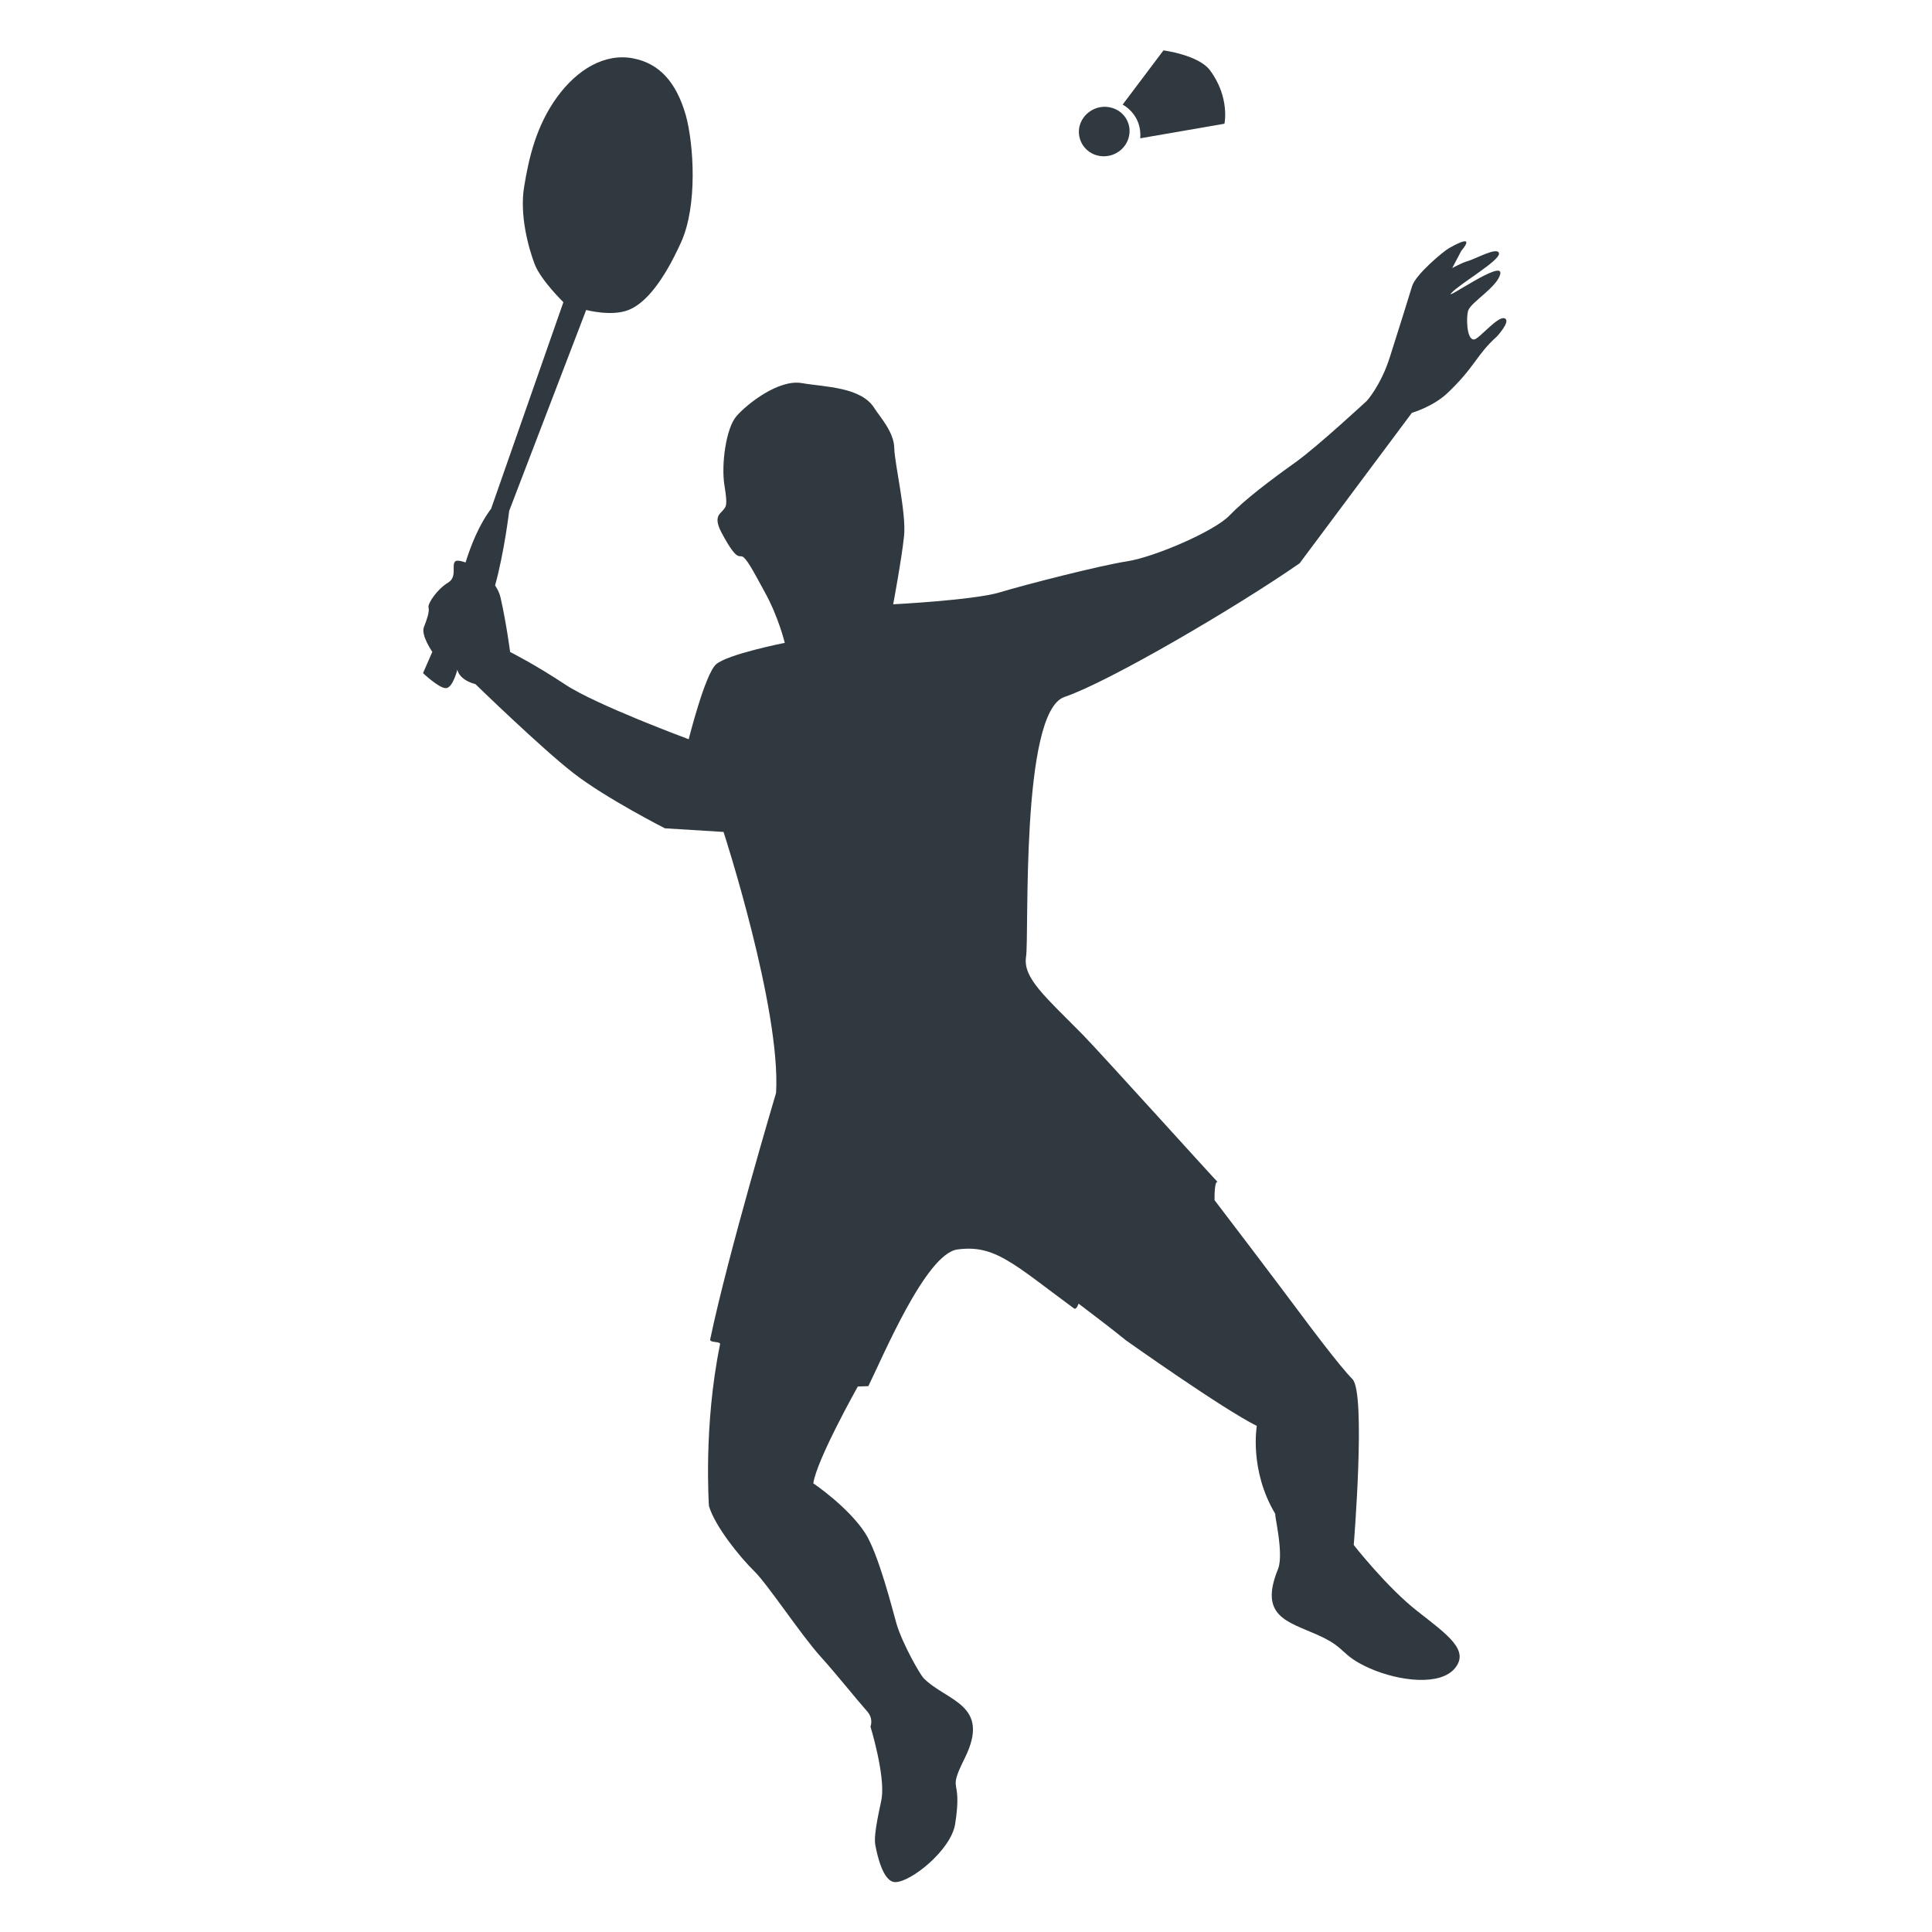 <?xml version="1.0" encoding="utf-8"?>
<!-- Generator: Adobe Illustrator 12.0.0, SVG Export Plug-In . SVG Version: 6.00 Build 51448)  -->
<!DOCTYPE svg PUBLIC "-//W3C//DTD SVG 1.1//EN" "http://www.w3.org/Graphics/SVG/1.1/DTD/svg11.dtd">
<svg  version="1.1" xmlns="http://www.w3.org/2000/svg" xmlns:xlink="http://www.w3.org/1999/xlink" width="77" height="77" viewBox="0 0 77 77"
	 overflow="visible" enable-background="new 0 0 77 77" xml:space="preserve">
<g id="Ebene_1">
	<rect fill="none" width="77" height="77"/>
	<g>
		<path fill="#30393F" d="M43.802,6.211c0.549,0.103,1.084-0.251,1.195-0.785c0.117-0.533-0.232-1.05-0.779-1.152
			c-0.543-0.102-1.078,0.246-1.199,0.781C42.909,5.593,43.259,6.111,43.802,6.211"/>
		<path fill="#30393F" d="M45.444,5.512l3.357-0.581c0,0,0.225-1.048-0.574-2.126c-0.455-0.616-1.857-0.797-1.857-0.797
			l-1.627,2.161C44.743,4.169,45.522,4.559,45.444,5.512"/>
		<path fill="#30393F" d="M59.964,12.687c-0.268-0.103-0.996,0.802-1.205,0.841c-0.316,0.051-0.33-0.931-0.24-1.161
			c0.135-0.345,1.129-0.908,1.271-1.432c0.174-0.657-2.285,1.107-1.943,0.74c0.338-0.37,1.934-1.286,1.895-1.576
			c-0.045-0.288-0.941,0.226-1.252,0.309c-0.215,0.058-0.611,0.276-0.611,0.276l0.363-0.691c0,0,0.691-0.775-0.494-0.101
			c-0.195,0.106-1.328,1.039-1.469,1.514c-0.146,0.474-0.52,1.685-0.883,2.816c-0.355,1.131-0.92,1.753-0.92,1.753
			s-1.938,1.795-2.812,2.427c-1.055,0.753-2.061,1.516-2.664,2.144c-0.602,0.63-2.988,1.653-4.062,1.822
			c-1.078,0.165-4.061,0.928-5.094,1.241c-1.037,0.312-4.246,0.475-4.246,0.475s0.34-1.815,0.433-2.722
			c0.096-0.906-0.373-2.855-0.39-3.504c-0.013-0.65-0.578-1.249-0.777-1.568c-0.526-0.875-1.977-0.86-2.91-1.022
			c-0.93-0.159-2.191,0.841-2.606,1.323c-0.414,0.479-0.611,1.93-0.474,2.761c0.136,0.831,0.057,0.832-0.054,0.979
			c-0.112,0.146-0.407,0.256-0.058,0.907c0.676,1.262,0.687,0.807,0.884,0.982c0.196,0.18,0.463,0.7,0.83,1.372
			c0.552,0.99,0.801,2.029,0.801,2.029s-2.313,0.458-2.746,0.863c-0.438,0.406-1.083,2.978-1.083,2.978s-3.7-1.37-4.916-2.177
			c-1.22-0.81-2.201-1.3-2.201-1.3s-0.152-1.167-0.384-2.178c-0.039-0.174-0.121-0.329-0.215-0.476
			c0.371-1.344,0.561-2.969,0.561-2.969l3.069-8.008c0,0,1.01,0.271,1.688,0c0.705-0.276,1.419-1.207,2.09-2.688
			c0.677-1.481,0.503-3.95,0.194-5.069c-0.384-1.341-1.069-2.072-2.1-2.271c-1.134-0.217-2.229,0.44-3.035,1.548
			c-0.83,1.146-1.123,2.424-1.308,3.561c-0.193,1.138,0.178,2.466,0.419,3.096c0.244,0.634,1.144,1.513,1.144,1.513l-2.881,8.232
			c-0.496,0.659-0.821,1.506-1.018,2.141c-0.185-0.066-0.333-0.089-0.389-0.057c-0.211,0.119,0.092,0.622-0.313,0.864
			c-0.411,0.244-0.816,0.822-0.774,0.988c0.046,0.161-0.065,0.476-0.187,0.791c-0.119,0.316,0.337,0.977,0.337,0.977l-0.369,0.847
			c0,0,0.594,0.566,0.887,0.598c0.292,0.036,0.48-0.736,0.48-0.736s0.05,0.4,0.721,0.577c0,0,2.639,2.566,3.913,3.551
			c1.274,0.991,3.637,2.195,3.637,2.195l2.339,0.145c0,0,2.29,7.045,2.093,10.401c0,0-1.92,6.446-2.626,9.825
			c-0.028,0.143,0.424,0.064,0.394,0.195c-0.671,3.253-0.443,6.445-0.443,6.445c0.244,0.818,1.241,2.043,1.793,2.584
			c0.551,0.535,1.847,2.518,2.659,3.42c0.628,0.693,1.367,1.629,1.861,2.188c0.255,0.297,0.124,0.598,0.124,0.598
			s0.586,1.908,0.448,2.855c-0.034,0.238-0.336,1.4-0.257,1.852c0.072,0.389,0.304,1.49,0.798,1.492c0.622,0,2.215-1.27,2.386-2.312
			c0.309-1.98-0.347-1.162,0.385-2.633c1.062-2.15-0.735-2.258-1.644-3.186c-0.123-0.121-0.842-1.354-1.085-2.189
			c-0.154-0.541-0.716-2.789-1.254-3.609c-0.689-1.045-2.055-1.964-2.055-1.964c0.132-0.939,1.774-3.86,1.774-3.86l0.419-0.013
			c0.575-1.159,2.292-5.281,3.55-5.448c1.484-0.201,2.207,0.549,4.644,2.348c0.1,0.076,0.186-0.189,0.186-0.189
			c0.184,0.141,0.357,0.273,0.523,0.399c0.832,0.628,1.367,1.065,1.367,1.065s3.857,2.738,5.213,3.409c0,0-0.312,1.771,0.746,3.523
			c-0.092-0.146,0.354,1.556,0.098,2.185c-0.764,1.871,0.363,2.082,1.564,2.615c1.207,0.533,0.883,0.795,2.082,1.334
			c1.207,0.531,2.832,0.707,3.408-0.002c0.582-0.713-0.281-1.318-1.496-2.27c-1.217-0.949-2.539-2.639-2.539-2.639
			s0.494-6.055-0.051-6.61c-0.521-0.524-1.842-2.3-1.842-2.3s-1.59-2.133-3.654-4.832c0,0-0.02-0.921,0.158-0.691
			c0.176,0.227-4.721-5.205-5.41-5.904c-1.527-1.547-2.387-2.264-2.262-3.104c0.133-0.84-0.238-9.765,1.533-10.358
			c1.771-0.597,6.879-3.595,9.369-5.325l4.475-5.997c0,0,0.855-0.249,1.422-0.792c1.109-1.053,1.148-1.521,1.977-2.262
			C59.667,13.397,60.237,12.789,59.964,12.687"/>
	</g>
</g>
<g id="Ebene_2">
</g>
</svg>
